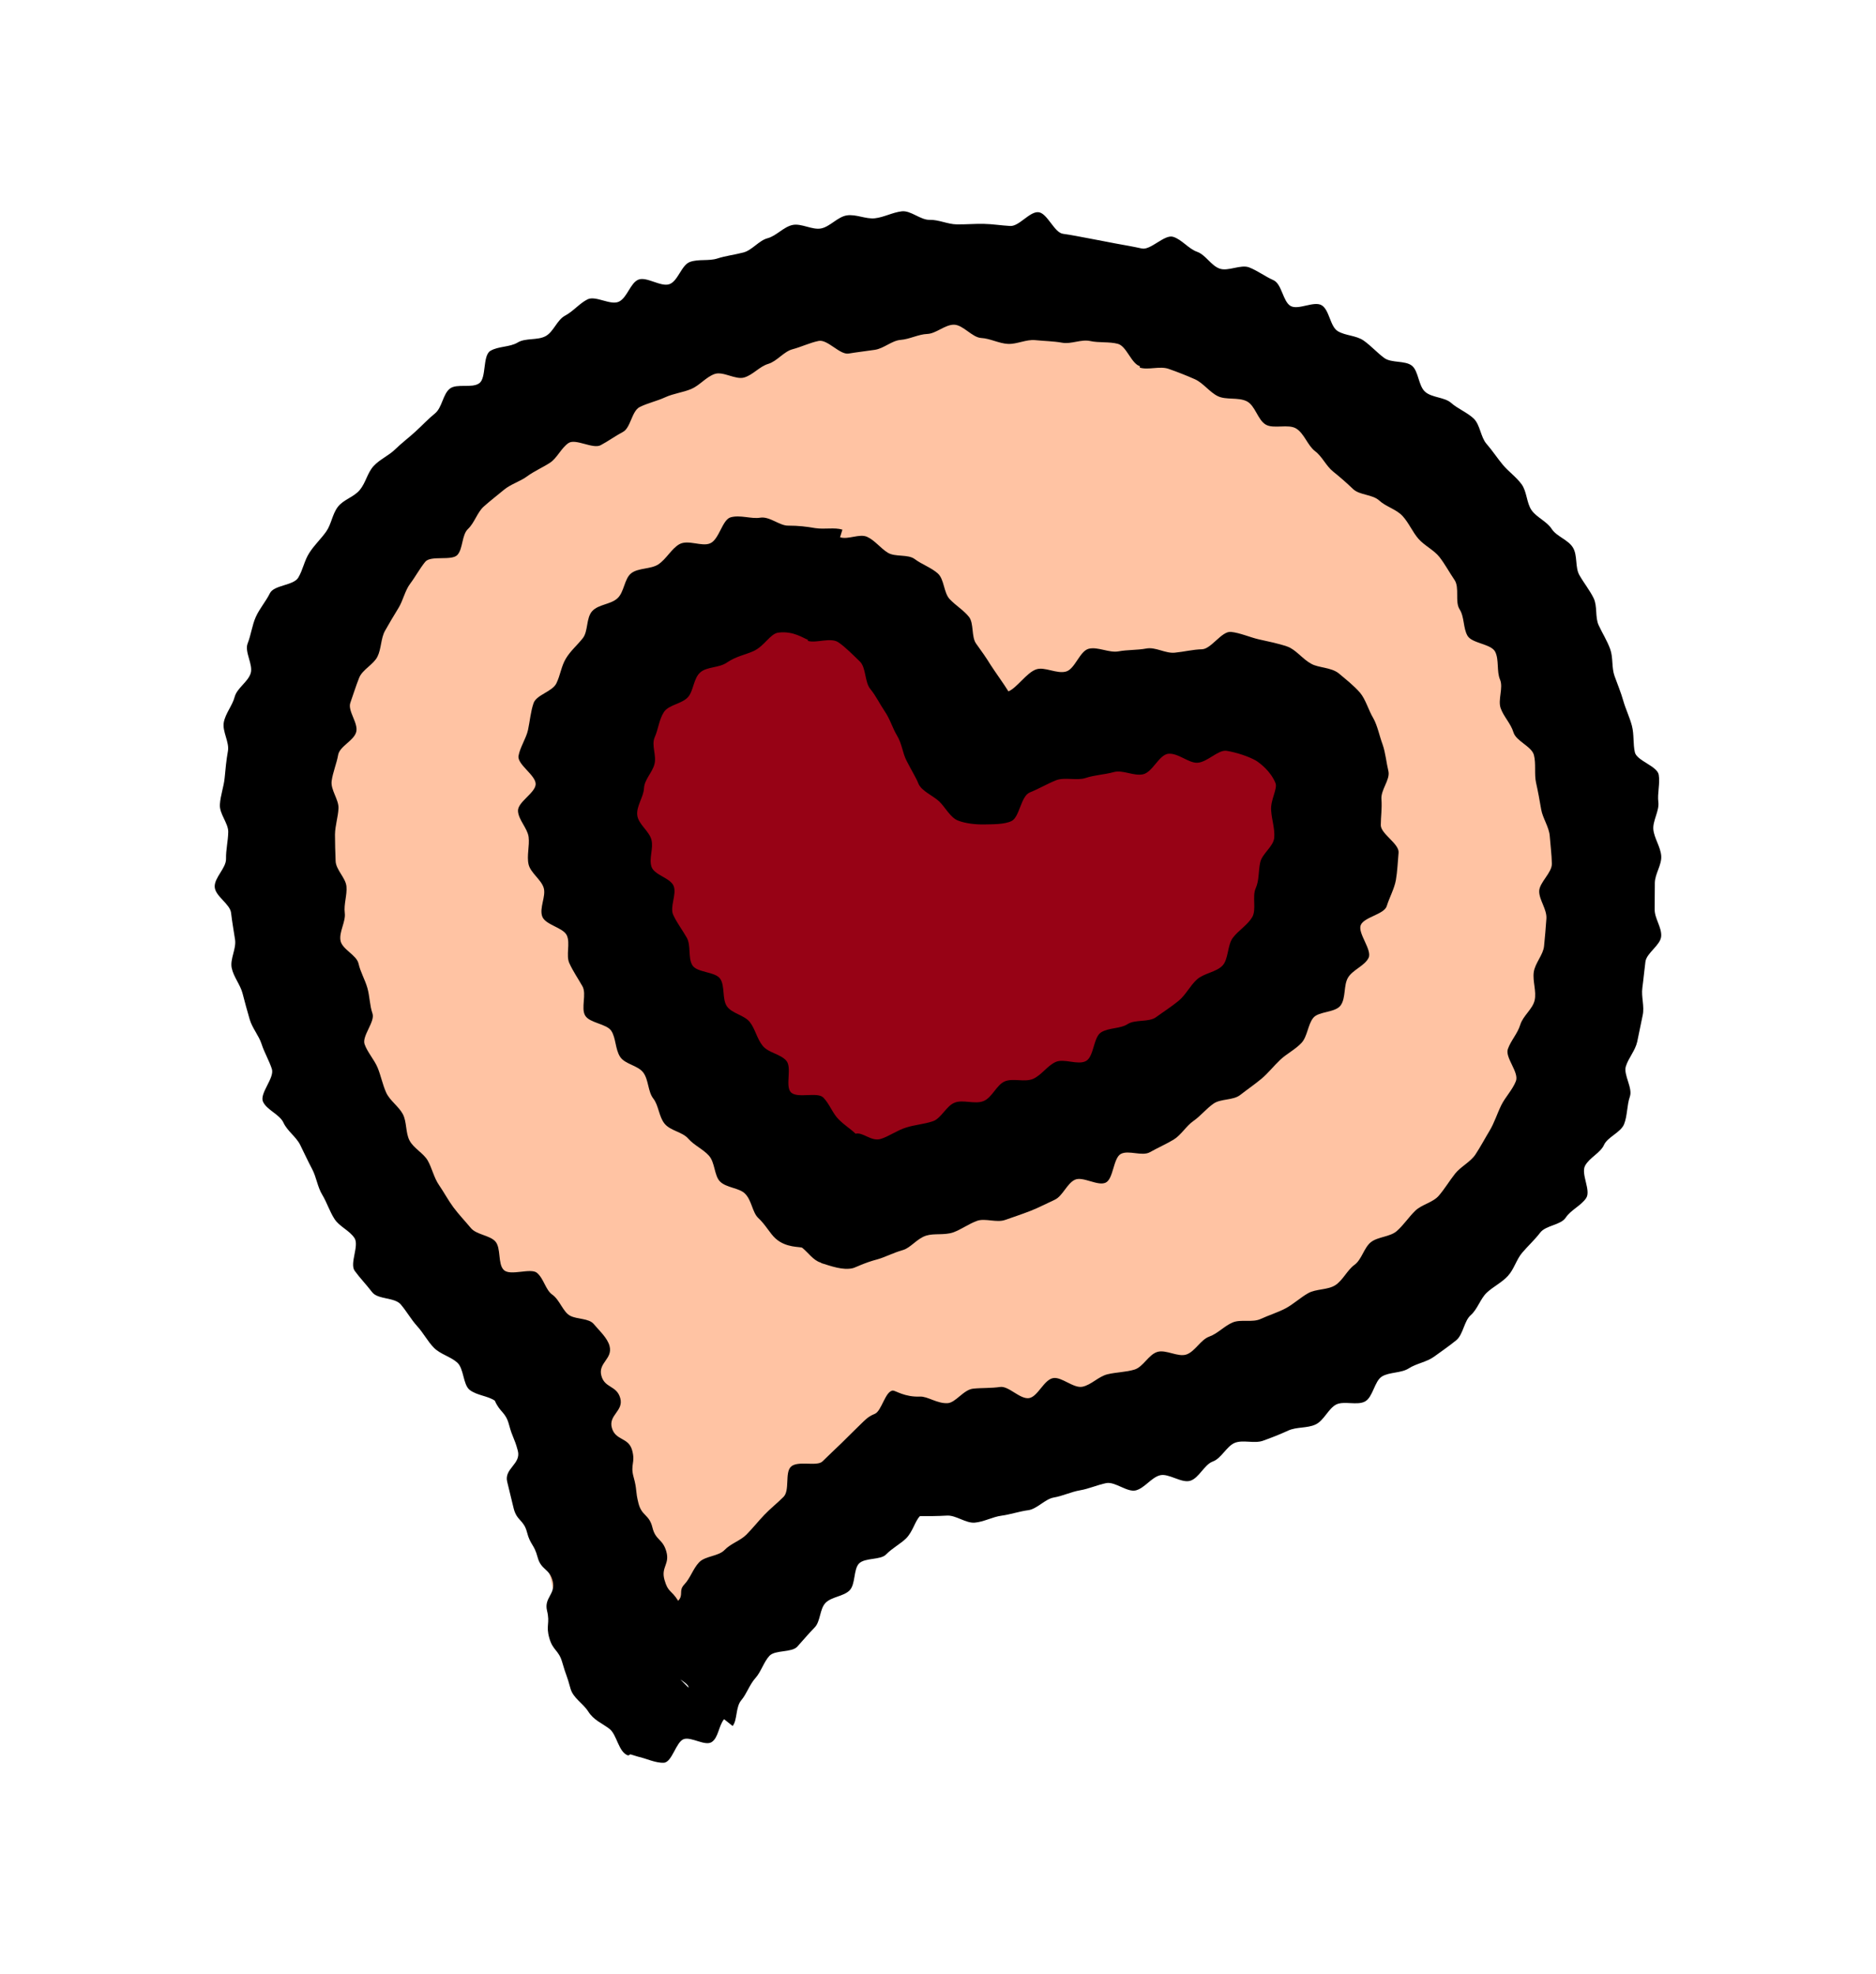 <svg id="eMBSDZNXlQY1" xmlns="http://www.w3.org/2000/svg" xmlns:xlink="http://www.w3.org/1999/xlink" viewBox="0 0 77 81" shape-rendering="geometricPrecision" text-rendering="geometricPrecision" project-id="5581e01fd139480abde833ea0189d06c" export-id="b0085e978b634e6fa3764ba0d9dea242" cached="false"><path d="M39.023,46.678c4.293-1.882,14.411-12.918,15.284-15.507s2.967-10.22-1.499-16.774-4.922-8.677-14.261-11.717c-9.339-3.039-17.904-3.515-22.293-1.32s-9.657,4.2-12.849,9.511C0.207,16.197,-1.069,28.232,1.023,32.402s5.35,5.608,8.018,11.001c2.668,5.393,2.625,11.125,3.889,12.653c1.264,1.528,2.596,1.359,4.632-.748c2.022-2.111,1.986-4.791,6.737-5.924s5.964-1.884,8.55-1.511c2.586.373,6.179-1.209,6.179-1.209l-.004.014Z" transform="translate(10.745 11.954)" fill="#ffc3a3"/><path d="M13.225,24.989c9.028-2.254,13.299-5.486,15.266-7.52c1.963-2.02,4.32-5.324,1.978-8.322s-3.96-4.947-7.753-3.832-6.439,1.395-9.069-1.63c-2.635-3.01-4.082-5.109-8.16-2.506C1.424,3.787,-0.736,10.976,0.227,13.582C1.191,16.189,3.833,19.888,5.674,21.671c1.841,1.783,7.556,3.304,7.556,3.304l-.004.014Z" transform="translate(23.705 23.921)" fill="#970215"/><g transform="translate(-1.308 0.491)"><path d="M34.987,51.318c-.3-.092-.501-.404-.751-.605-.077-.055-.66.016-1.1-.385-.232-.212-.405-.562-.709-.842-.241-.23-.263-.721-.538-.993-.237-.244-.77-.236-1.032-.504-.237-.244-.198-.779-.455-1.061-.233-.259-.605-.42-.847-.697s-.73-.318-.968-.61c-.238-.292-.24-.745-.464-1.032s-.188-.76-.408-1.062-.754-.341-.955-.652c-.201-.311-.169-.77-.36-1.063s-.886-.319-1.072-.626.069-.884-.114-1.206-.388-.619-.537-.946.047-.813-.103-1.14-.883-.427-1.01-.778c-.126-.351.16-.825.062-1.167-.098-.342-.543-.62-.623-.972s.048-.766.002-1.123-.423-.708-.436-1.071.709-.734.725-1.089c.019-.369-.765-.813-.703-1.168s.314-.716.39-1.067.109-.763.229-1.101.768-.467.934-.806.2-.703.391-1.02.464-.544.693-.833.131-.834.389-1.114.754-.268,1.035-.525.278-.804.566-1.028c.287-.224.799-.161,1.11-.362.335-.225.542-.645.863-.828.359-.202.918.11,1.26-.035.374-.15.501-.97.843-1.068.394-.113.851.074,1.213.014.395-.066.801.34,1.164.326.406-0.0.737.039,1.093.101.403.061.792-.038,1.12.063l-.096.314c.342.105.799-.161,1.114-.017s.544.464.846.65c.302.186.827.051,1.106.262s.674.347.944.586c.27.239.241.792.488,1.055.247.263.577.458.791.727s.09.824.3,1.107c.22.302.415.58.592.869.201.311.552.794.729,1.083.337-.131.751-.768,1.135-.9.351-.126.859.201,1.239.084.361-.108.556-.844.927-.933s.835.178,1.216.108.764-.046,1.144-.117.779.208,1.165.171.743-.131,1.12-.14c.377-.009.808-.751,1.187-.713s.789.227,1.154.308.806.17,1.159.293.635.523.985.708c.292.168.815.141,1.128.393.26.22.626.504.878.8.228.273.343.714.539,1.04.172.303.248.716.385,1.086.116.332.15.733.239,1.104.065.348-.327.758-.289,1.145.028.368-.026.695-.027,1.053-.001.359.764.765.73,1.13-.034.364-.048.766-.11,1.121s-.271.729-.376,1.071c-.105.342-.933.447-1.067.781s.482,1.022.32,1.347c-.162.325-.649.487-.84.804-.191.316-.084.833-.303,1.14s-.901.239-1.125.513c-.225.275-.237.77-.49,1.036s-.603.439-.866.686-.497.55-.77.778-.589.444-.876.668-.794.146-1.091.352-.531.508-.828.714-.505.579-.813.765-.648.332-.97.514c-.321.182-.876-.097-1.193.071-.317.168-.301,1.032-.628,1.181s-.932-.271-1.258-.121-.503.673-.83.822-.662.327-.999.458c-.337.131-.702.253-1.034.369-.351.126-.819-.08-1.151.037-.351.126-.657.36-.989.477-.365.122-.773.028-1.101.13-.38.118-.639.506-.963.594-.394.113-.729.291-1.02.374-.577.151-.917.343-1.034.369-.404.095-.894-.087-1.279-.206l-.038-.027Zm-.519-25.558c-.185-.057-.589-.368-1.206-.292-.339.036-.577.557-1.03.761-.327.149-.703.205-1.098.474-.316.215-.799.161-1.072.389-.292.238-.284.771-.518,1.027-.258.28-.781.306-.982.604-.205.312-.233.709-.381,1.038s.084.744-.011,1.105c-.095.361-.41.623-.43.992-.015.354-.318.73-.276,1.102s.487.649.581,1.006-.109.763.003,1.109.78.458.911.795c.131.337-.169.854-.019,1.181s.373.614.556.936.043.825.23,1.132.936.256,1.141.553.072.834.277,1.131.717.361.941.648.29.682.528.974.725.332.968.61c.243.278-.051,1.03.182,1.289.257.282,1.085-.026,1.337.223.261.268.379.647.63.896.276.272.452.357.694.588.305-.078.645.339,1.044.211.328-.102.653-.346,1.032-.464.347-.112.729-.135,1.094-.257.347-.112.556-.641.907-.767.337-.131.819.08,1.174-.061.355-.141.532-.664.873-.809.341-.145.827.051,1.173-.108s.568-.528.913-.687.91.139,1.245-.039.302-.984.628-1.181.776-.137,1.087-.337.862-.063,1.164-.283.632-.43.923-.669c.292-.238.471-.62.753-.877s.795-.302,1.049-.568.197-.845.43-1.148.597-.519.787-.835-.006-.845.146-1.188.106-.701.187-1.067.542-.645.575-1.01-.102-.734-.126-1.116c-.039-.433.276-.899.176-1.132-.205-.5-.652-.825-.796-.916-.292-.168-.801-.34-1.218-.405-.346-.044-.786.476-1.197.491-.363.013-.793-.415-1.198-.368-.376.056-.638.756-1.023.841-.385.085-.831-.193-1.206-.089s-.785.118-1.151.24-.86-.046-1.216.095-.718.357-1.074.498c-.374.15-.42,1.011-.751,1.174-.294.144-.79.132-1.12.14-.33.008-.784-.038-1.09-.163s-.518-.549-.76-.78-.728-.426-.853-.73c-.096-.248-.287-.541-.49-.947-.158-.298-.181-.68-.388-1.025-.187-.307-.28-.664-.495-.98s-.365-.643-.603-.934-.167-.879-.433-1.132c-.266-.253-.585-.586-.882-.786-.326-.209-.905.05-1.248-.055l-.001-.047Z"/><path d="M27.09,71.545c-.399-.123-.455-.858-.772-1.096-.317-.238-.641-.353-.862-.702s-.627-.551-.736-.96c-.145-.544-.182-.524-.332-1.054s-.384-.477-.534-1.007.038-.582-.093-1.121c-.131-.54.362-.669.231-1.209s-.473-.442-.618-.986-.3-.498-.435-1.023c-.135-.525-.422-.457-.552-.997-.131-.54-.131-.54-.262-1.079-.131-.54.582-.727.437-1.271-.145-.544-.215-.519-.36-1.063s-.366-.487-.585-.992c-.297-.201-.732-.209-1.035-.443-.275-.225-.229-.882-.513-1.125-.27-.239-.693-.338-.954-.605-.261-.268-.425-.599-.682-.881s-.425-.599-.677-.895-.939-.195-1.173-.501-.495-.574-.715-.875.193-1.034-.009-1.345c-.201-.311-.62-.471-.821-.783-.201-.311-.309-.672-.505-.998-.197-.326-.234-.712-.412-1.048s-.327-.662-.491-.994-.528-.568-.687-.913-.697-.526-.842-.867c-.145-.341.487-.975.365-1.34s-.309-.672-.421-1.019c-.112-.347-.379-.647-.487-1.008-.108-.361-.201-.718-.295-1.074-.093-.357-.37-.676-.445-1.042s.194-.783.138-1.16c-.056-.376-.121-.724-.163-1.096s-.649-.683-.672-1.065c-.023-.382.472-.776.464-1.153s.086-.739.091-1.111c.001-.359-.367-.737-.343-1.12.024-.383.162-.731.196-1.095s.068-.729.134-1.098-.236-.806-.17-1.176.352-.688.447-1.049c.095-.361.547-.613.657-.969s-.262-.876-.124-1.224c.138-.348.181-.741.333-1.084s.414-.638.581-.977c.167-.339.97-.311,1.165-.641s.243-.69.453-1.016.468-.559.687-.866.252-.719.485-1.022.651-.393.899-.692.309-.701.567-.981.613-.421.881-.682.55-.471.832-.728.516-.513.808-.751.321-.791.608-1.015.906-.003,1.208-.222.129-1.131.455-1.328c.326-.197.794-.146,1.12-.343s.805-.081,1.141-.258c.336-.178.47-.667.806-.845.336-.178.592-.505.923-.669s.936.256,1.282.097c.345-.159.472-.776.809-.907.337-.131.918.313,1.27.187.351-.126.491-.786.842-.912.351-.126.773-.028,1.12-.14s.719-.154,1.075-.248c.356-.093.635-.492.992-.585.356-.093.659-.469,1.026-.544.366-.075.808.217,1.174.142s.678-.479,1.054-.535.778.161,1.15.119.731-.244,1.103-.286.764.359,1.141.35.741.181,1.114.186c.373.005.726-.027,1.099-.021s.729.068,1.097.087.793-.599,1.157-.566c.364.034.648.839,1.008.887s.711.125,1.081.191.707.139,1.076.206.711.125,1.077.206.93-.589,1.287-.479c.357.11.63.49.982.614.352.124.575.567.927.691s.869-.186,1.217-.048c.348.138.651.371.994.524s.385.883.705,1.059c.32.176.958-.221,1.274-.03.316.191.342.87.658,1.061s.759.171,1.067.39.55.497.843.712.861.093,1.136.318.261.829.545,1.073c.284.243.793.212,1.063.452s.661.39.926.643.282.758.525,1.036.444.589.672.862.55.497.769.798.202.765.408,1.062c.205.297.625.457.826.769s.676.442.873.767c.197.326.081.805.263,1.127s.421.613.584.944c.164.331.056.782.206,1.109s.35.638.477.989c.126.351.051.749.177,1.1s.262.673.359,1.016.262.673.355,1.03c.093.357.041.731.12,1.083s.92.563.98.925c.061.362-.062.761-.016,1.119.046.358-.237.77-.205,1.124.032.353.296.715.323,1.083.028.368-.256.733-.262,1.106s-.002.718-.007,1.091c-.005.373.301.748.267,1.112s-.598.675-.646,1.035-.077.71-.126,1.07c-.052.374.094.762.013,1.128s-.143.721-.224,1.086-.362.669-.467,1.012c-.105.342.29.885.166,1.238-.124.352-.099.781-.237,1.129s-.677.526-.825.855-.597.519-.777.854c-.181.335.251,1.014.046,1.325s-.635.492-.84.804-.814.312-1.047.615-.492.536-.736.82-.333.678-.591.958-.603.439-.866.686-.38.679-.658.922-.307.796-.599,1.034c-.292.238-.608.454-.909.673s-.725.277-1.036.478c-.311.201-.794.146-1.101.333s-.367.84-.689,1.022-.879-.036-1.196.132-.499.659-.844.818-.777.089-1.122.249c-.345.159-.682.29-1.033.416-.351.126-.813-.047-1.15.084-.337.131-.556.641-.907.767-.351.126-.569.684-.93.792s-.886-.319-1.242-.225-.629.525-.986.618-.854-.371-1.22-.297-.712.234-1.074.295c-.362.061-.712.234-1.074.295-.362.061-.692.474-1.05.521-.358.046-.742.178-1.099.225-.358.046-.735.258-1.103.286-.368.028-.777-.317-1.145-.289-.382.023-.741.022-1.099.021-.203.203-.283.616-.559.905-.226.227-.557.391-.829.666-.23.241-.866.124-1.115.376-.23.241-.136.848-.385,1.1-.249.251-.735.258-.984.51s-.204.765-.453,1.016c-.249.251-.474.526-.708.782-.235.256-.913.126-1.147.381s-.343.659-.578.915c-.239.27-.353.641-.573.901-.243.284-.155.811-.357,1.061l-.351-.28c-.22.26-.232.756-.506.937s-.836-.226-1.15-.119-.478.946-.812.968c-.335.022-.727-.176-1.063-.248-.1-.031-.214-.066-.314-.096l-.093.049Zm2.144-3.119l.334.337c.035-.114-.348-.341-.334-.337ZM48.094,14.536c-.357-.11-.544-.823-.905-.918s-.77-.034-1.136-.115-.775.136-1.145.07-.729-.068-1.107-.106-.756.174-1.125.154c-.369-.019-.728-.223-1.096-.243-.369-.02-.74-.539-1.113-.545-.373-.005-.737.367-1.1.38s-.722.215-1.089.243c-.367.028-.685.351-1.062.408s-.715.093-1.077.153c-.362.06-.864-.593-1.23-.518s-.716.248-1.073.342c-.356.093-.635.492-.996.6s-.622.449-.983.557-.87-.267-1.221-.141-.612.468-.953.613c-.341.145-.727.183-1.073.342s-.712.234-1.043.398c-.331.164-.371.854-.689,1.022-.317.168-.6.378-.917.546s-1.022-.282-1.315-.091-.471.62-.764.811-.653.346-.936.556c-.283.21-.677.323-.95.551s-.579.462-.838.695-.376.665-.639.912-.203.812-.437,1.068-1.095.007-1.32.282-.41.623-.621.902-.29.691-.477.993c-.186.302-.382.632-.554.938s-.148.735-.31,1.06-.615.529-.749.863c-.134.334-.243.69-.363,1.028s.336.837.241,1.198c-.095.361-.68.587-.742.943-.062.355-.219.713-.267,1.073s.297.762.281,1.117c-.015.354-.139.707-.144,1.08-.001.359.013.722.026,1.085.013.363.413.689.445,1.042s-.115.73-.069,1.087-.237.77-.176,1.132.661.593.74.945.266.659.364,1.002c.098.342.093.715.209,1.048s-.441.926-.324,1.259.398.637.533.96c.135.323.206.703.355,1.03.149.327.514.564.682.881.168.317.108.767.276,1.084s.574.52.747.822c.172.303.253.702.458.999s.383.633.593.916c.21.283.481.569.709.842.224.287.781.302,1.014.561.243.278.093.918.344,1.167.261.268,1.107-.097,1.367.123.284.243.347.7.63.896.307.219.437.712.733.865s.767.095.971.345.561.563.644.9c.135.525-.475.682-.339,1.207.135.525.628.396.777.926s-.493.692-.344,1.221c.149.53.679.38.829.91s-.085.583.064,1.113c.149.53.065.551.2,1.076.135.525.44.447.571.987s.421.457.571.987c.149.53-.226.633-.076,1.163s.269.395.563.86c.235-.256-0-.406.253-.672s.353-.641.606-.907c.253-.266.792-.241,1.045-.506.253-.266.647-.379.896-.63s.478-.54.731-.806c.253-.266.541-.49.79-.741.268-.261.052-.983.301-1.234.272-.276,1.076.003,1.302-.225.291-.285.554-.532.775-.745.429-.43.715-.702.761-.75.222-.213.322-.338.608-.454.285-.115.431-.945.747-.957.109.002.493.276,1.111.247.316-.012.706.295,1.135.27.335-.022.657-.563,1.057-.596.339-.036.722-.013,1.098-.069.358-.046.81.514,1.186.458.362-.06.605-.751.986-.821.348-.065.836.428,1.203.354s.66-.422,1.031-.511c.371-.089.744-.084,1.105-.192s.58-.618.941-.726.85.23,1.201.103.576-.604.927-.73c.351-.126.618-.435.959-.58s.808.014,1.153-.145.706-.267,1.023-.435.603-.439.925-.622.804-.128,1.116-.329c.311-.201.486-.616.787-.835s.389-.708.676-.932c.287-.224.783-.212,1.061-.455.277-.243.487-.569.754-.83.268-.261.728-.338.972-.623s.439-.615.668-.903.631-.478.836-.789.39-.661.581-.977c.191-.316.309-.701.476-1.04.167-.339.457-.625.6-.987s-.453-.966-.329-1.319c.124-.352.396-.628.51-.999s.509-.64.59-1.005-.089-.777-.037-1.151c.052-.374.389-.708.423-1.072.034-.364.072-.743.096-1.126.024-.383-.297-.762-.296-1.121.001-.359.529-.758.521-1.136-.009-.377-.061-.768-.088-1.135-.028-.368-.291-.73-.352-1.091s-.131-.743-.21-1.095.005-.779-.088-1.135-.731-.568-.839-.929-.398-.637-.524-.988.117-.838-.028-1.179-.033-.806-.197-1.138c-.164-.331-.957-.341-1.139-.662-.182-.321-.122-.771-.323-1.083-.201-.311.007-.888-.208-1.204s-.393-.651-.617-.939c-.224-.287-.62-.471-.863-.749s-.393-.651-.65-.933-.679-.38-.959-.638c-.28-.258-.808-.217-1.073-.47s-.536-.492-.824-.722-.449-.622-.742-.837c-.303-.234-.437-.712-.763-.921s-.929.027-1.26-.168-.429-.788-.783-.959-.846-.041-1.185-.208-.598-.543-.942-.695-.706-.295-1.072-.423-.829.058-1.186-.052l.003-.061Z"/></g></svg>
